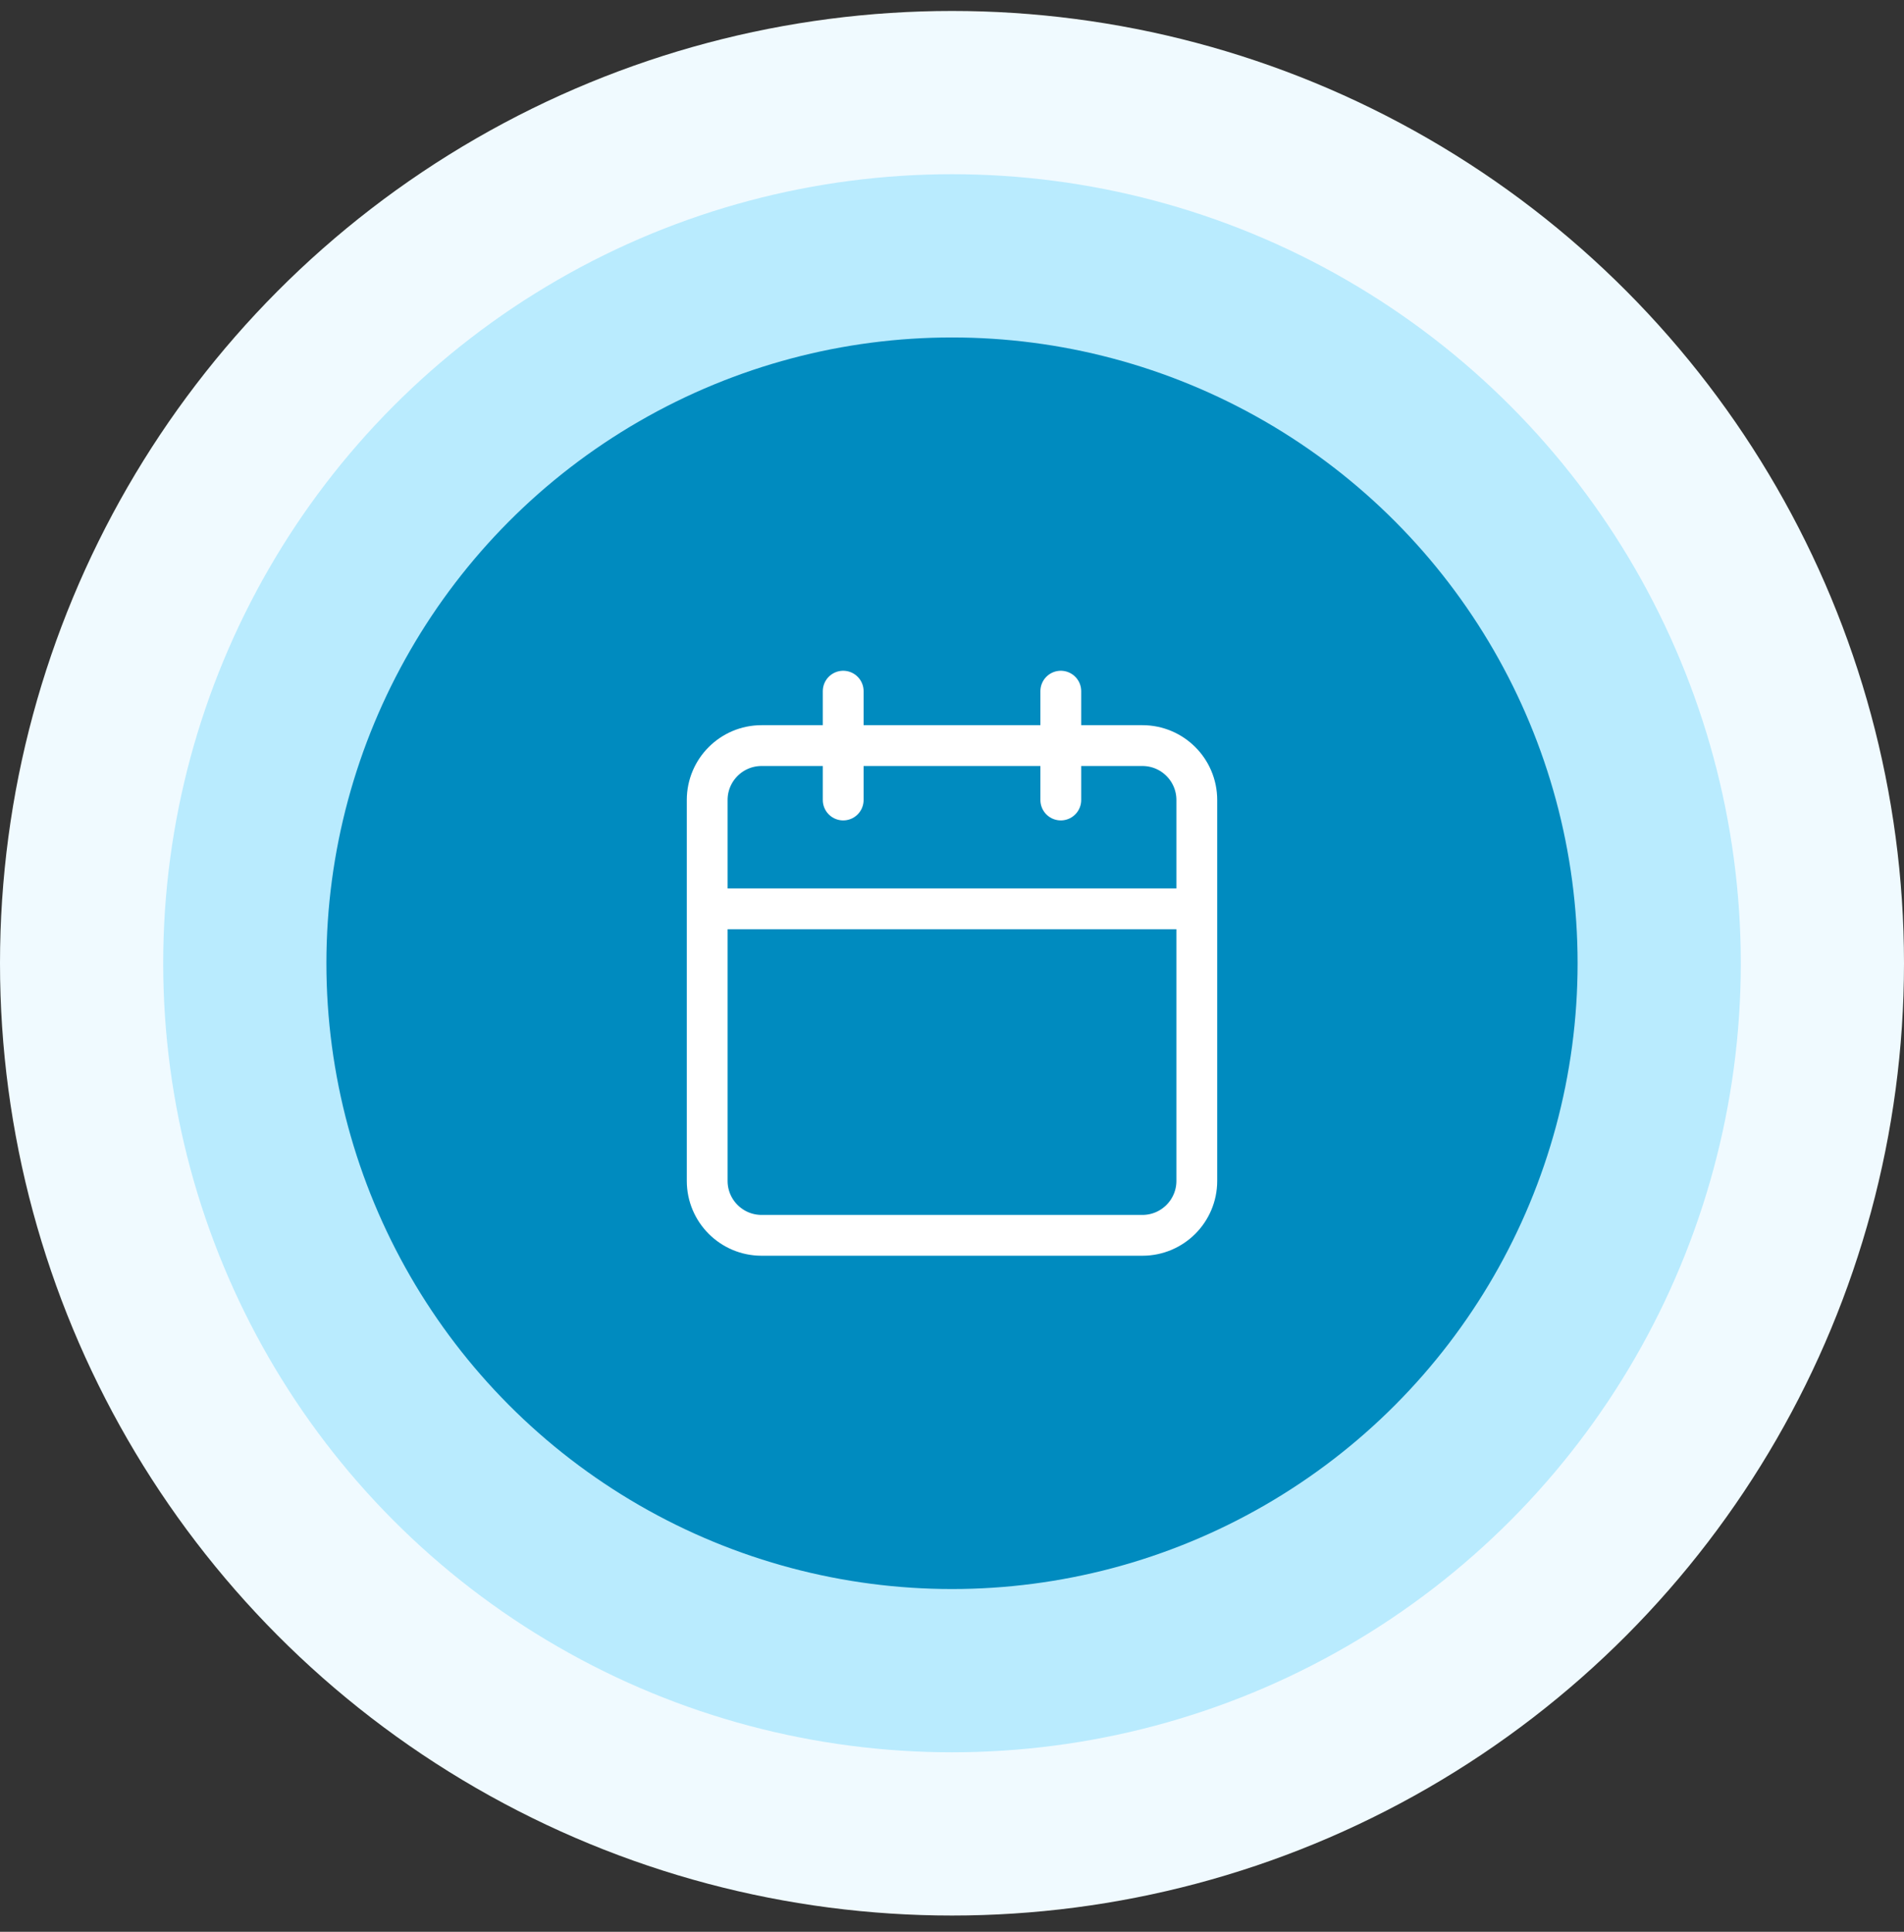 <svg width="70" height="71" viewBox="0 0 70 71" fill="none" xmlns="http://www.w3.org/2000/svg">
<rect x="0" y="0" width="70" height="71" fill="#333333" stroke="none"/>
<circle cx="35" cy="35.403" r="35" fill="#F0FAFF"/>
<circle cx="35" cy="35.403" r="29" fill="#B9EBFE"/>
<circle cx="35" cy="35.403" r="23" fill="#008BBF"/>
<path d="M39 25.403V29.403M31 25.403V29.403M26 33.403H44M28 27.403H42C43.105 27.403 44 28.298 44 29.403V43.403C44 44.507 43.105 45.403 42 45.403H28C26.895 45.403 26 44.507 26 43.403V29.403C26 28.298 26.895 27.403 28 27.403Z" stroke="white" stroke-width="1.5" stroke-linecap="round" stroke-linejoin="round"/>
</svg>

